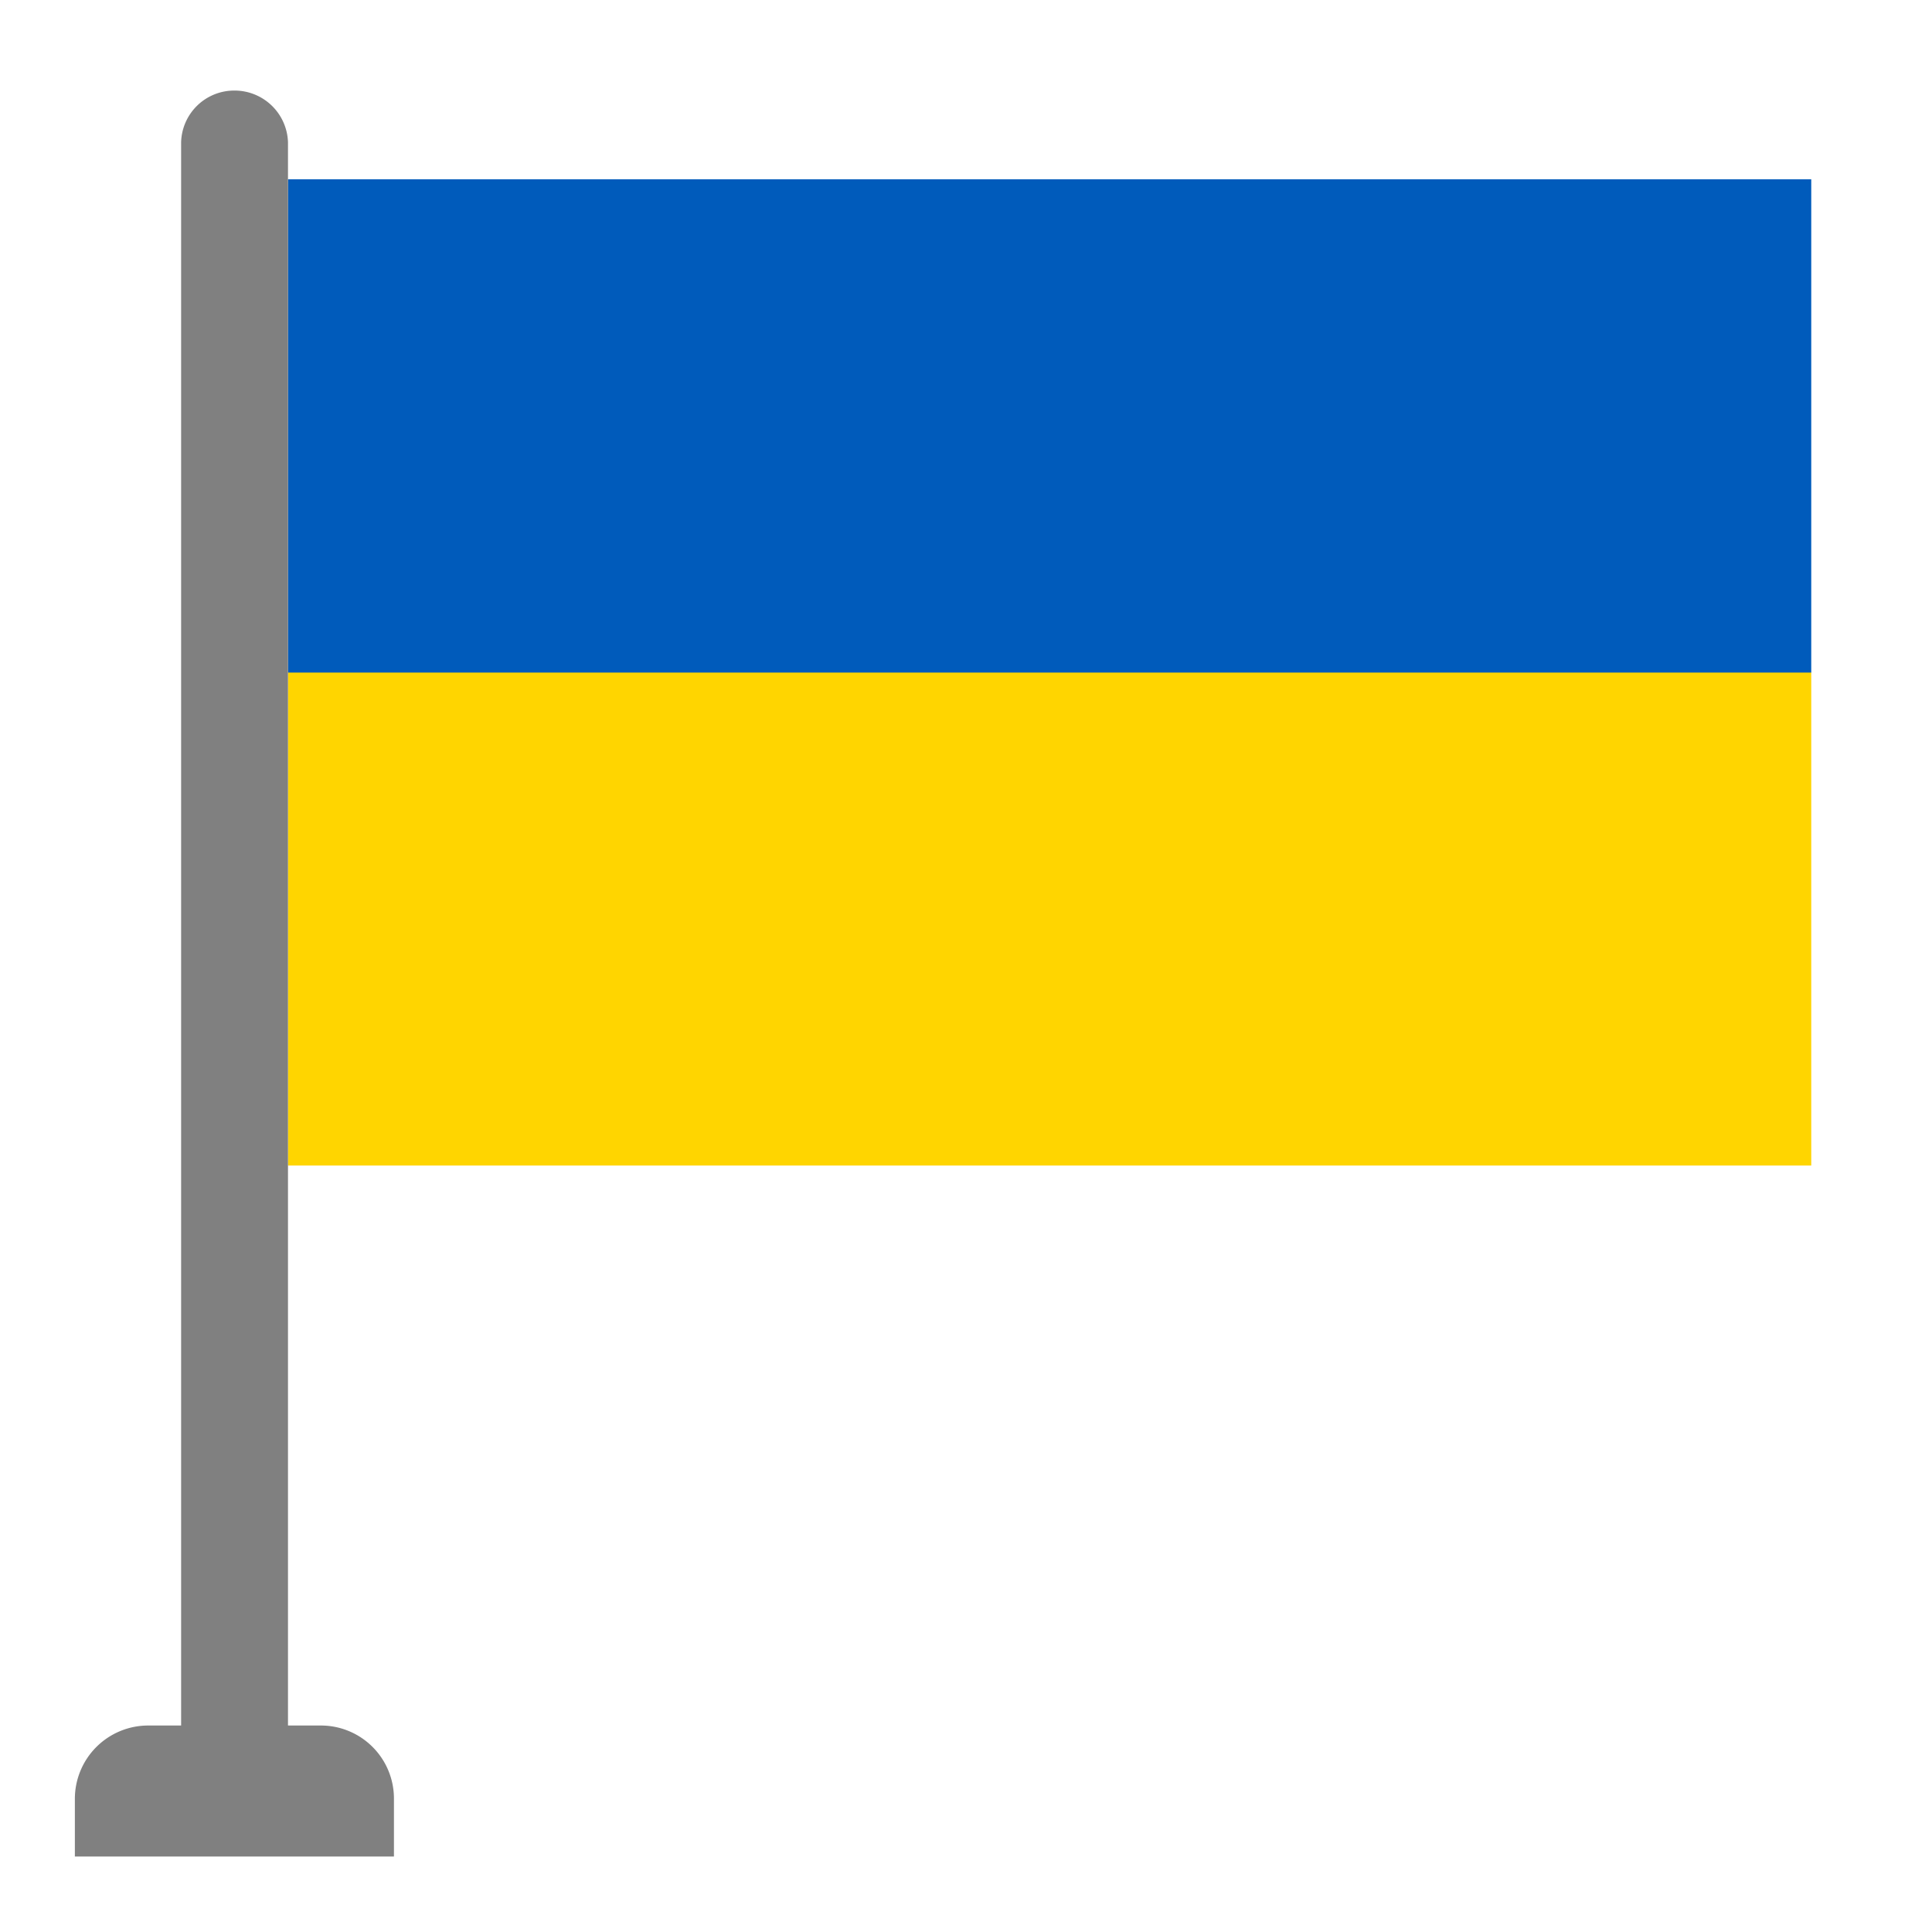 <?xml version="1.0" encoding="UTF-8"?> <svg xmlns="http://www.w3.org/2000/svg" viewBox="0 0 64 64" width="128px" height="128px"><g data-name="Layer 48"><rect width="50.46" height="16.34" x="9.54" y="22.28" fill="#ffd500" transform="rotate(180 34.77 30.445)"></rect><rect width="50.46" height="16.34" x="9.54" y="5.94" fill="#005bbb" transform="rotate(180 34.77 14.11)"></rect><path fill="gray" d="M10.63,57.16H9.54V4.71A1.77,1.77,0,0,0,7.77,3h0A1.76,1.76,0,0,0,6,4.71V57.16H4.91a2.43,2.43,0,0,0-2.43,2.43V61.5H13.05V59.59A2.42,2.42,0,0,0,10.63,57.16Z"></path></g></svg> 